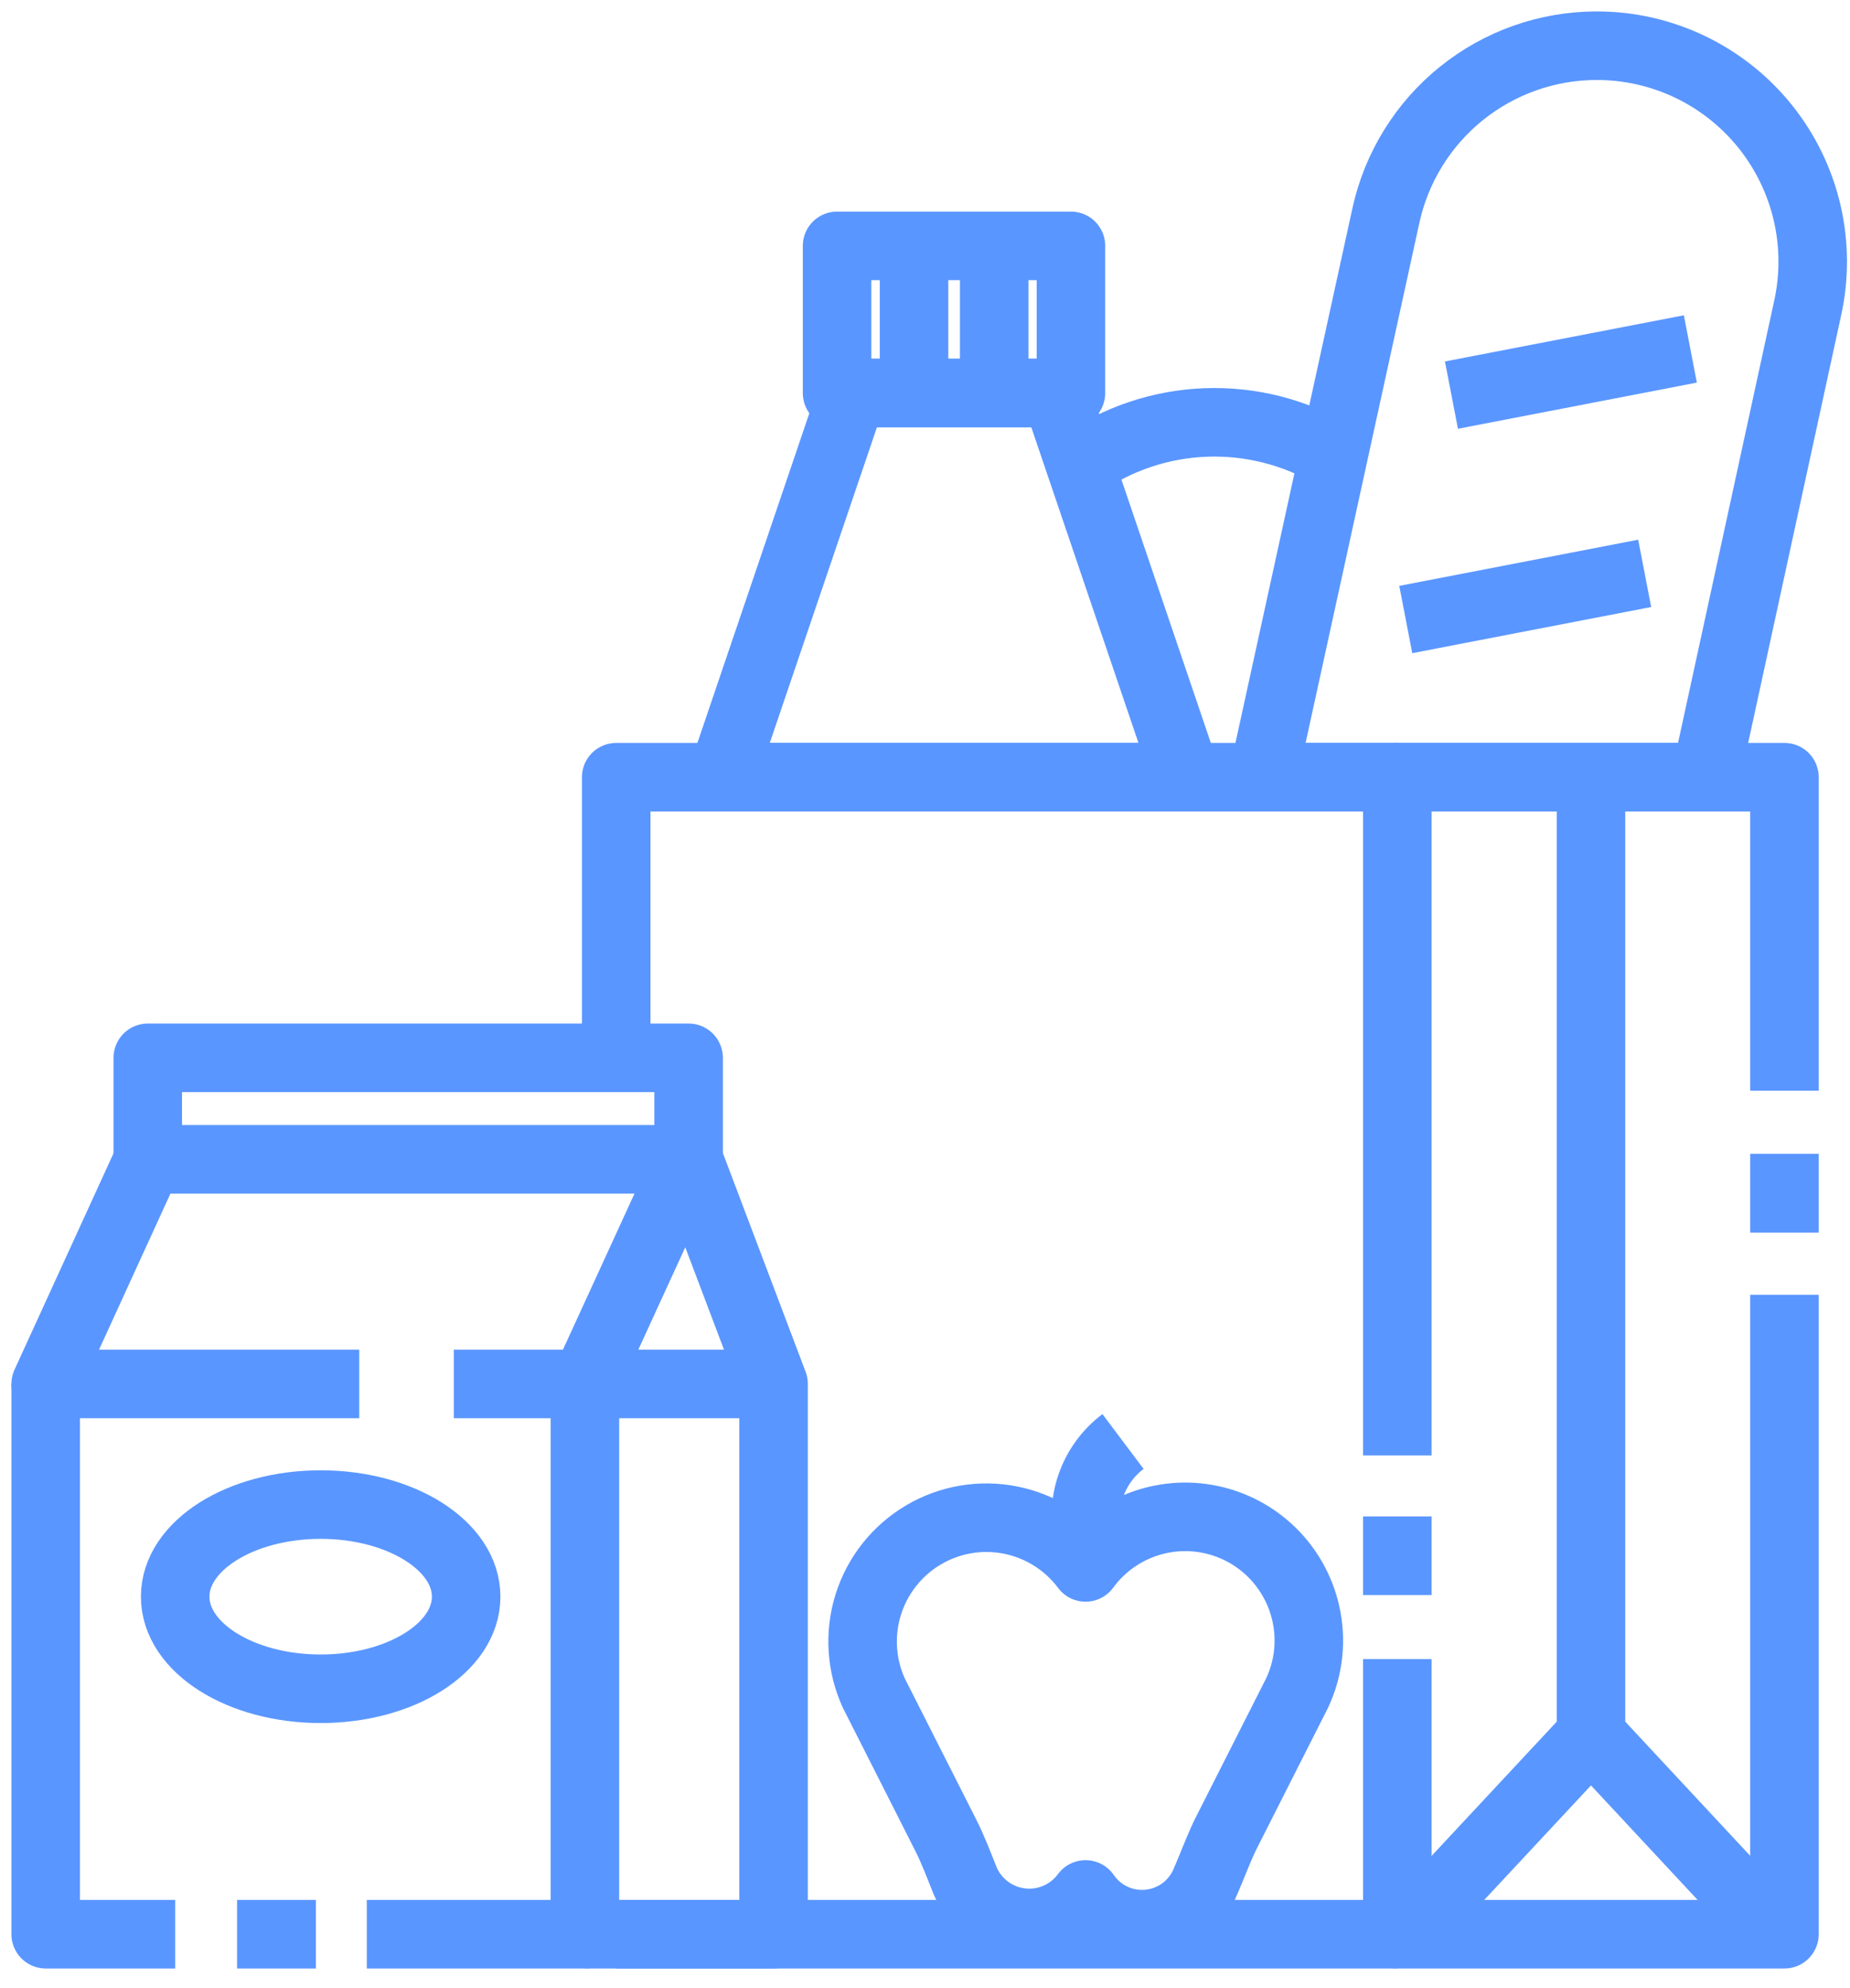 <svg width="81" height="87" viewBox="0 0 81 87" fill="none" xmlns="http://www.w3.org/2000/svg">
<path d="M61.18 84.64H26.98" stroke="#5A96FF" stroke-width="3" stroke-linejoin="round"/>
<path d="M26.98 46.07V34.01H61.18" stroke="#5A96FF" stroke-width="3" stroke-linejoin="round"/>
<path d="M61.18 63.69V34.01H78.13V47.73" stroke="#5A96FF" stroke-width="3" stroke-linejoin="round"/>
<path d="M78.13 56.66V84.64H61.18V72.6" stroke="#5A96FF" stroke-width="3" stroke-linejoin="round"/>
<path d="M61.18 85.02L69.66 75.93L78.13 85.02" stroke="#5A96FF" stroke-width="3" stroke-linejoin="round"/>
<path d="M69.66 75.93V34.01" stroke="#5A96FF" stroke-width="3" stroke-linejoin="round"/>
<path d="M30.15 50.73V46.29H6.47V50.73" stroke="#5A96FF" stroke-width="3" stroke-linejoin="round"/>
<path d="M19.87 60.56H25.61L30.12 50.73H6.5L2 60.56H15.73" stroke="#5A96FF" stroke-width="3" stroke-linejoin="round"/>
<path d="M7.67 84.64H2V60.56" stroke="#5A96FF" stroke-width="3" stroke-linejoin="round"/>
<path d="M25.61 60.56V84.64H16.06" stroke="#5A96FF" stroke-width="3" stroke-linejoin="round"/>
<path d="M25.61 84.64H33.87V60.56L30.15 50.73" stroke="#5A96FF" stroke-width="3" stroke-linejoin="round"/>
<path d="M25.61 60.56H33.87" stroke="#5A96FF" stroke-width="3" stroke-linejoin="round"/>
<path d="M14.04 73.9C17.558 73.9 20.41 72.096 20.41 69.87C20.41 67.644 17.558 65.84 14.04 65.84C10.522 65.84 7.67 67.644 7.67 69.87C7.67 72.096 10.522 73.9 14.04 73.9Z" stroke="#5A96FF" stroke-width="3" stroke-linejoin="round"/>
<path d="M46.23 17.2H37.32L31.61 34.01H51.94L46.23 17.2Z" stroke="#5A96FF" stroke-width="3" stroke-linejoin="round"/>
<path d="M46.89 10.76H36.65V17.2H46.89V10.76Z" stroke="#5A96FF" stroke-width="3" stroke-linejoin="round"/>
<path d="M40.02 10.76V17.2" stroke="#5A96FF" stroke-width="3" stroke-linejoin="round"/>
<path d="M43.53 10.76V17.2" stroke="#5A96FF" stroke-width="3" stroke-linejoin="round"/>
<path d="M69.91 2C67.755 2 65.665 2.737 63.986 4.089C62.307 5.44 61.141 7.325 60.68 9.43L55.3 34.01H74.68L79.14 13.51C79.449 12.127 79.443 10.693 79.123 9.313C78.802 7.933 78.176 6.643 77.29 5.538C76.403 4.433 75.28 3.541 74.003 2.929C72.725 2.316 71.327 1.999 69.91 2V2Z" stroke="#5A96FF" stroke-width="3" stroke-linejoin="round"/>
<path d="M63.55 17.29L74.01 15.27" stroke="#5A96FF" stroke-width="3" stroke-linejoin="round"/>
<path d="M61.55 27.11L72.01 25.09" stroke="#5A96FF" stroke-width="3" stroke-linejoin="round"/>
<path d="M58.39 19.91C56.697 18.907 54.75 18.413 52.783 18.487C50.816 18.562 48.913 19.201 47.3 20.33" stroke="#5A96FF" stroke-width="3" stroke-linejoin="round"/>
<path d="M57.17 70.59C56.94 69.578 56.424 68.653 55.684 67.926C54.943 67.199 54.009 66.701 52.993 66.49C51.977 66.279 50.922 66.365 49.953 66.737C48.984 67.11 48.143 67.753 47.53 68.59C46.729 67.518 45.56 66.781 44.248 66.519C42.936 66.257 41.573 66.49 40.423 67.173C39.272 67.856 38.415 68.94 38.015 70.217C37.616 71.494 37.703 72.873 38.26 74.09L41.41 80.31C41.73 80.94 41.98 81.61 42.26 82.31C42.475 82.803 42.816 83.23 43.248 83.549C43.681 83.869 44.19 84.068 44.724 84.128C45.259 84.188 45.799 84.106 46.292 83.89C46.784 83.675 47.211 83.333 47.53 82.9C47.838 83.348 48.261 83.704 48.756 83.93C49.25 84.156 49.797 84.243 50.337 84.182C50.877 84.122 51.391 83.915 51.823 83.586C52.255 83.256 52.589 82.815 52.79 82.31C53.08 81.65 53.32 80.98 53.64 80.31L56.79 74.09C57.306 72.999 57.439 71.766 57.17 70.59V70.59Z" stroke="#5A96FF" stroke-width="3" stroke-linejoin="round"/>
<path d="M49.17 63.08C48.519 63.569 48.029 64.242 47.763 65.012C47.498 65.782 47.469 66.614 47.68 67.4" stroke="#5A96FF" stroke-width="3" stroke-linejoin="round"/>
<path d="M10.38 84.64H13.83" stroke="#5A96FF" stroke-width="3" stroke-linejoin="round"/>
<path d="M78.13 50.49V53.94" stroke="#5A96FF" stroke-width="3" stroke-linejoin="round"/>
<path d="M61.18 66.36V69.8" stroke="#5A96FF" stroke-width="3" stroke-linejoin="round"/>
</svg>

